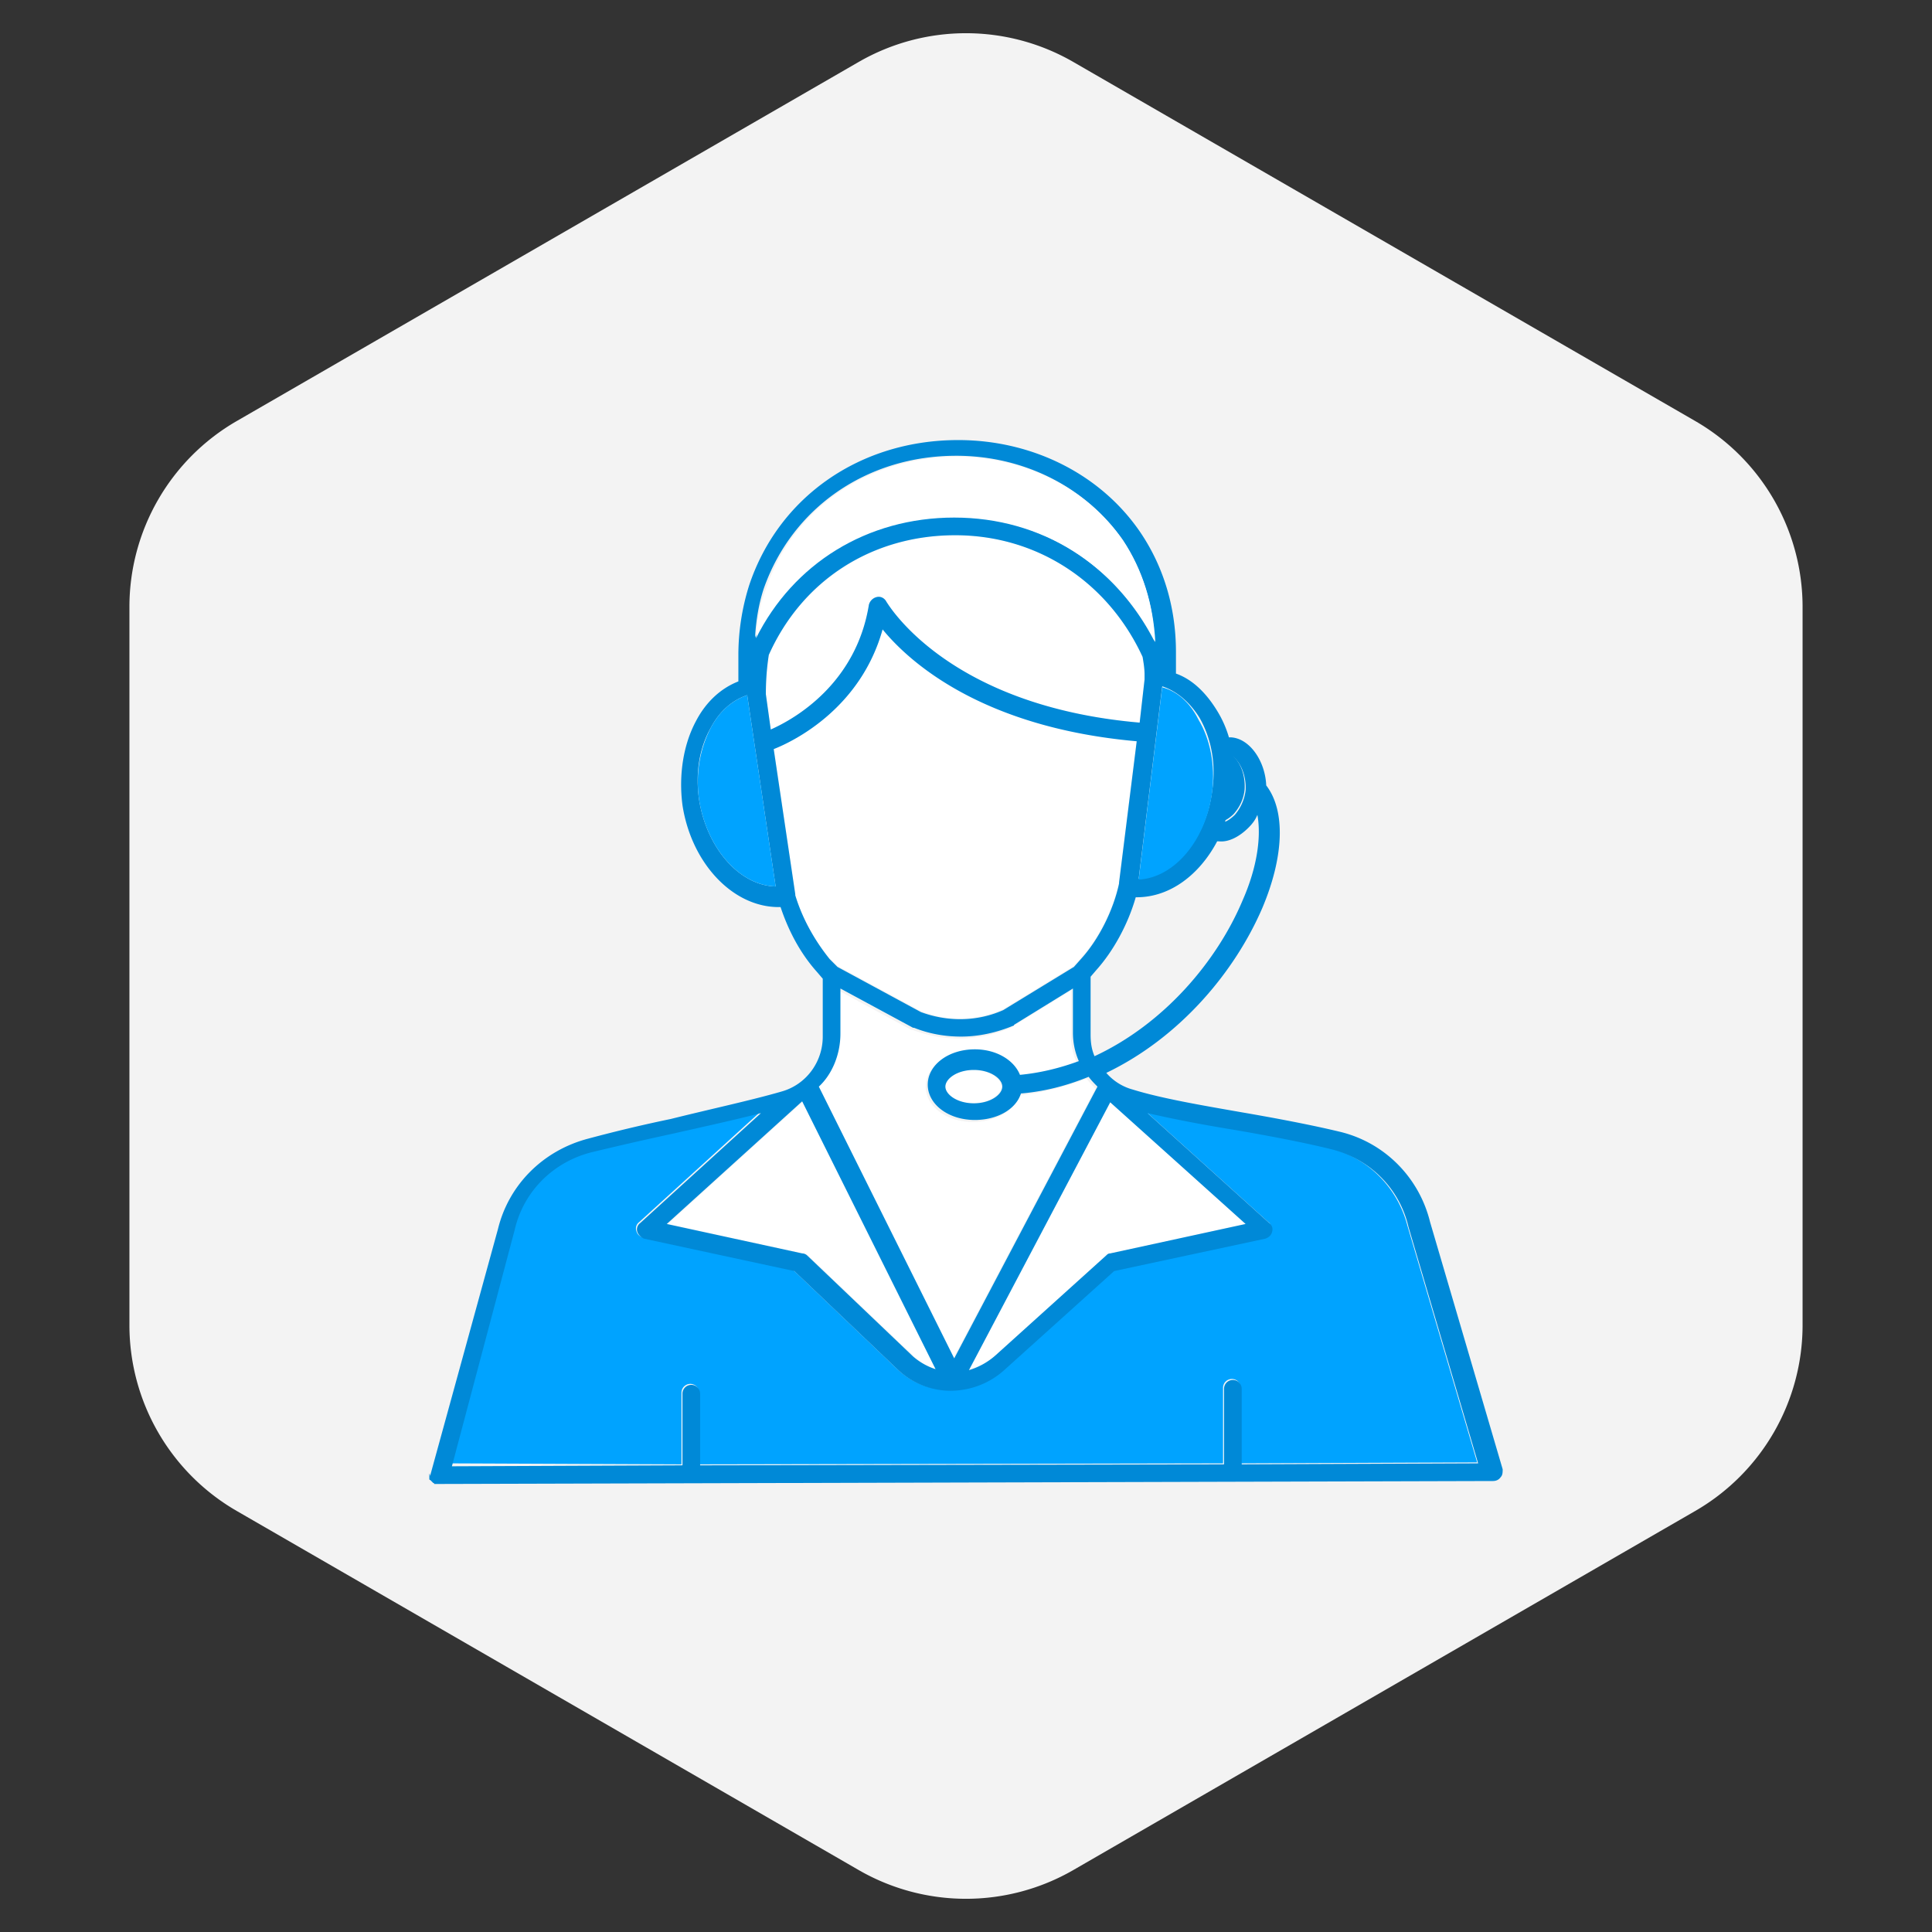 <svg width="180" height="180" fill="none" xmlns="http://www.w3.org/2000/svg"><rect width="100%" height="100%" fill="#333333" stroke="none"/><path d="M80 5.774a20 20 0 0 1 20 0l57.942 33.453a20 20 0 0 1 10 17.32v66.906a19.999 19.999 0 0 1-10 17.32L100 174.227a20.003 20.003 0 0 1-20 0l-57.942-33.454a19.999 19.999 0 0 1-10-17.32V56.547a20 20 0 0 1 10-17.32L80 5.773z" fill="#F3F3F3"/><path d="M92.741 126.283l10.33-9.323c.091-.092.274-.183.365-.183l12.614-2.742-12.614-11.426-13.163 24.954c.915-.183 1.737-.64 2.468-1.28zm-4.022.457l13.345-25.32c-.274-.274-.548-.548-.822-.914-2.011.731-4.022 1.28-6.307 1.554-.457 1.462-2.194 2.468-4.297 2.468-2.468 0-4.387-1.463-4.387-3.291 0-1.828 1.92-3.29 4.387-3.29 2.011 0 3.748 1.005 4.205 2.376 1.92-.183 3.748-.64 5.485-1.28a6.551 6.551 0 0 1-.549-2.65v-4.114l-5.484 3.382s-.092 0-.092.092c-1.553.64-3.199 1.005-4.844 1.005-1.463 0-2.925-.274-4.388-.822h-.091l-6.764-3.657v4.205c0 1.92-.823 3.748-2.194 5.119l12.797 25.137z" fill="#fff"/><path d="M87.988 101.238c0 .731 1.097 1.554 2.651 1.554 1.554 0 2.651-.823 2.651-1.554 0-.731-1.097-1.554-2.65-1.554-1.555 0-2.652.823-2.652 1.554zm-7.039-44.88a.992.992 0 0 1 .732-.732c.365-.091.73.091.914.457.091.091 5.576 9.69 23.583 11.243l.457-4.022v-.457c0-.548-.092-1.097-.183-1.645-3.291-7.039-9.78-11.335-17.459-11.335-7.77 0-14.26 4.296-17.367 11.152a23.724 23.724 0 0 0-.274 3.656l.457 3.29c2.285-1.005 7.952-4.295 9.14-11.608zm-6.124 60.419c.183 0 .274.091.457.183l9.872 9.415c.64.548 1.28 1.005 2.103 1.188l-12.432-24.954-12.614 11.426 12.614 2.742z" fill="#fff"/><path d="M78.023 89.995l7.77 4.205c2.468 1.005 5.302.914 7.678-.183l6.582-4.022.731-.823c1.554-1.736 2.925-4.387 3.474-6.947v-.091l1.645-13.163c-14.443-1.28-21.207-7.404-23.675-10.42-2.01 7.221-8.044 10.329-10.146 11.152l2.011 13.528v.183c.64 2.194 1.737 4.204 3.2 5.85l.73.731z" fill="#fff"/><path d="M114.679 73.815c-.092.914-.366 1.828-.64 2.65.274-.09.64-.365.914-.64.549-.639.914-1.37 1.006-2.284.091-1.646-.64-2.925-1.372-3.291a9.424 9.424 0 0 1 .092 3.565z" fill="#0089D7"/><path d="M63.49 136.43v-6.673a.82.82 0 0 1 .823-.823.82.82 0 0 1 .822.823v6.673l48.812-.092V129.3a.82.82 0 0 1 .823-.823.82.82 0 0 1 .823.823v7.038l22.029-.091-6.49-22.029c-.914-3.565-3.656-6.308-7.13-7.222-2.559-.64-5.941-1.279-9.141-1.828a126.367 126.367 0 0 1-8.044-1.554l11.335 10.238a.737.737 0 0 1 .274.823 1.1 1.1 0 0 1-.64.639l-14.076 3.017-10.147 9.141c-1.462 1.279-3.29 2.011-5.118 2.011-1.829 0-3.474-.64-4.845-1.92l-9.69-9.232-13.985-3.017c-.274-.091-.548-.274-.64-.639a.737.737 0 0 1 .275-.823l11.243-10.238c-2.56.64-5.393 1.28-8.227 1.92-2.65.548-5.301 1.188-7.587 1.737-3.565.914-6.307 3.656-7.13 7.221l-5.941 21.846 21.572.092z" fill="#00A3FF"/><path d="M40 137.344V137.801s0 .091.091.091l.092.091.091.092.092.091s.091 0 .091.092h.457l98.172-.275c.274 0 .548-.091.731-.365.183-.183.183-.457.183-.731l-6.764-23.035c-1.006-4.113-4.205-7.404-8.41-8.41-2.65-.639-6.033-1.279-9.232-1.828-3.656-.64-7.404-1.28-10.055-2.102a4.985 4.985 0 0 1-2.468-1.554c6.856-3.29 11.975-9.415 14.534-15.357 2.011-4.753 2.194-9.049.366-11.426-.092-2.285-1.554-4.387-3.291-4.478h-.183a10.108 10.108 0 0 0-1.097-2.469c-1.005-1.645-2.285-2.925-3.839-3.473v-2.011c0-4.205-1.188-8.044-3.382-11.243C102.523 44.199 96.216 41 89.269 41c-9.141 0-16.728 5.302-19.47 13.528a21.592 21.592 0 0 0-1.006 6.582v2.376c-1.645.64-3.016 1.92-3.93 3.657-1.188 2.193-1.645 5.027-1.28 7.86.823 5.394 4.662 9.507 8.958 9.507h.183c.731 2.194 1.828 4.296 3.382 6.033l.548.64v5.393c0 2.376-1.553 4.479-3.839 5.119-2.833.822-6.672 1.645-10.329 2.559-2.65.548-5.301 1.188-7.678 1.828-4.205 1.097-7.404 4.296-8.41 8.41l-6.307 22.943v.091c-.091-.274-.091-.274-.091-.182zm76.051-23.309l-12.614 2.742c-.183 0-.274.091-.366.183l-10.329 9.323a6.577 6.577 0 0 1-2.468 1.371l13.163-24.954 12.614 11.335zm-.274-30.165c-2.377 5.667-7.313 11.517-13.803 14.534-.274-.64-.365-1.28-.365-2.011V91l.548-.64c1.554-1.737 2.925-4.205 3.657-6.764h.091c3.108 0 5.85-2.102 7.495-5.21h.183c.914.091 1.92-.457 2.742-1.28.366-.366.64-.731.823-1.188.366 2.01 0 4.844-1.371 7.952zM66.234 67.782c.823-1.554 2.011-2.559 3.382-3.016l2.65 17.825c-3.381-.092-6.398-3.566-7.129-8.044-.365-2.468 0-4.845 1.097-6.765zm22.852-25.32c6.307 0 12.066 2.925 15.448 7.77a17.76 17.76 0 0 1 3.016 9.507c-3.656-7.13-10.603-11.61-18.738-11.61-8.136 0-14.991 4.297-18.465 11.244.092-1.645.366-3.2.823-4.57 2.65-7.496 9.598-12.34 17.916-12.34zm23.857 31.17c-.548 4.48-3.565 8.044-6.855 8.227l2.193-17.916c1.372.457 2.56 1.463 3.474 2.925 1.097 1.92 1.554 4.297 1.188 6.764zm-41.59-8.957c0-1.28.091-2.468.274-3.657 3.108-6.947 9.598-11.151 17.368-11.151 7.678 0 14.259 4.387 17.458 11.334.092.548.183 1.097.183 1.645v.458l-.457 4.021c-18.007-1.554-23.492-11.151-23.583-11.243-.183-.365-.549-.548-.914-.457a.992.992 0 0 0-.731.731c-1.189 7.313-6.856 10.604-9.141 11.61l-.457-3.291zm44.698 8.957a4.315 4.315 0 0 1-1.005 2.286c-.275.274-.64.548-.914.64.274-.823.457-1.737.64-2.651.182-1.188.091-2.377 0-3.474.639.366 1.371 1.646 1.279 3.2zm-41.956 9.781c0-.091 0-.091 0 0v-.091l-2.01-13.529c2.101-.822 8.134-3.93 10.145-11.151 2.468 3.016 9.233 9.14 23.675 10.42l-1.645 13.163v.091c-.549 2.56-1.92 5.21-3.474 6.947l-.731.823-6.582 4.022c-2.468 1.097-5.21 1.097-7.678.183l-7.77-4.205-.73-.731c-1.463-1.829-2.56-3.84-3.2-5.942zM78.3 96.302v-4.205l6.764 3.656h.091c1.371.549 2.834.823 4.388.823 1.645 0 3.29-.366 4.845-1.006 0 0 .09 0 .09-.091l5.485-3.382v4.113c0 .914.183 1.828.549 2.651-1.737.64-3.565 1.097-5.485 1.28-.548-1.371-2.193-2.377-4.204-2.377-2.468 0-4.388 1.463-4.388 3.291 0 1.828 1.92 3.29 4.388 3.29 2.102 0 3.839-1.005 4.296-2.468 2.194-.182 4.296-.731 6.307-1.553.274.365.548.639.823.914l-13.346 25.32-12.614-25.32c1.188-1.097 2.01-2.925 2.01-4.936zm15.082 4.936c0 .731-1.097 1.554-2.65 1.554-1.555 0-2.652-.823-2.652-1.554 0-.732 1.097-1.554 2.651-1.554 1.554 0 2.651.822 2.651 1.554zm-18.647 1.371l12.431 24.954a5.98 5.98 0 0 1-2.102-1.188l-9.872-9.415a.695.695 0 0 0-.457-.183l-12.614-2.742 12.614-11.426zm-26.783 11.974c.823-3.565 3.565-6.307 7.13-7.221a329.76 329.76 0 0 1 7.587-1.737c2.834-.64 5.759-1.28 8.227-1.919l-11.243 10.237a.738.738 0 0 0-.275.823c.092.274.366.548.64.64l13.986 3.016 9.689 9.232a7.168 7.168 0 0 0 4.844 1.92c1.92 0 3.748-.731 5.12-2.011l10.146-9.141 14.076-3.016c.275-.092.549-.274.64-.64a.737.737 0 0 0-.274-.823l-11.335-10.237c2.377.548 5.211 1.096 8.044 1.554 3.2.548 6.582 1.188 9.141 1.828 3.565.914 6.307 3.656 7.13 7.221l6.49 22.029-22.029.092v-7.039a.82.82 0 0 0-.823-.823.82.82 0 0 0-.823.823v7.039l-48.812.091v-6.673a.819.819 0 0 0-.822-.822.819.819 0 0 0-.823.822v6.673l-21.48.091 5.85-22.029z" fill="#0089D7"/><path d="M70.438 59.464c3.473-6.947 10.328-11.243 18.464-11.243 8.135 0 15.082 4.388 18.738 11.609-.182-3.474-1.188-6.764-3.016-9.507-3.382-4.844-9.14-7.77-15.448-7.77-8.318 0-15.356 4.845-17.824 12.34-.549 1.372-.823 2.926-.915 4.571z" fill="#fff"/><path d="M72.267 82.59l-2.651-17.824c-1.371.457-2.56 1.463-3.382 3.016-1.006 1.92-1.463 4.297-1.097 6.765.731 4.479 3.748 7.952 7.13 8.044zm36.013-18.555l-2.194 17.916c3.382-.183 6.307-3.748 6.856-8.227.274-2.468-.183-4.844-1.28-6.672-.823-1.646-2.011-2.651-3.382-3.017z" fill="#00A3FF"/></svg>